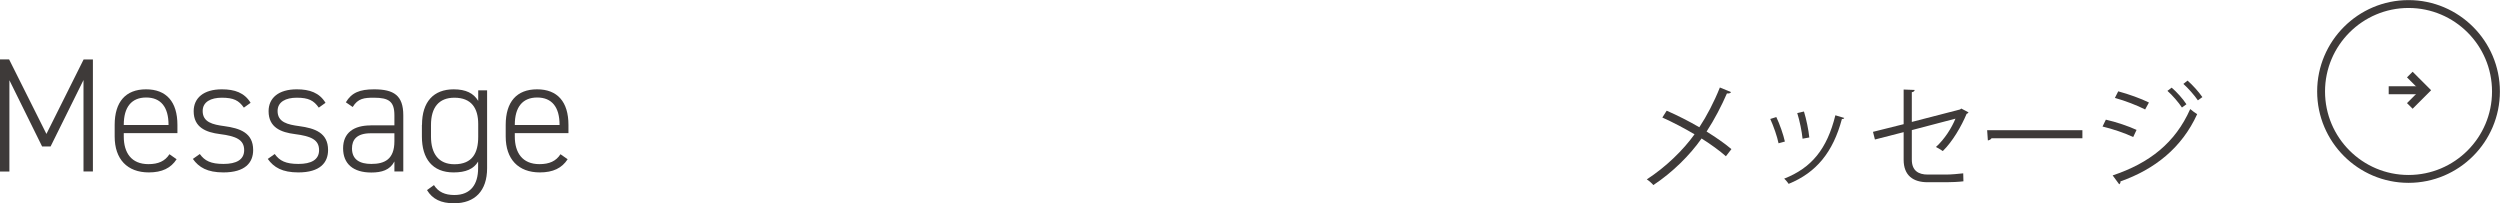 <?xml version="1.0" encoding="UTF-8"?>
<svg id="Layer_2" data-name="Layer 2" xmlns="http://www.w3.org/2000/svg" viewBox="0 0 244.61 19.89">
  <defs>
    <style>
      .cls-1 {
        fill: #3e3a39;
      }
    </style>
  </defs>
  <g id="_文字" data-name="文字">
    <g>
      <g>
        <path class="cls-1" d="M4.54,13.11l3.64-7.29h.91v10.96h-.92V7.83l-3.22,6.5h-.83L.92,7.85v8.93h-.92V5.81h.89l3.65,7.29Z"/>
        <path class="cls-1" d="M12.11,13.03v.33c0,1.57.73,2.7,2.41,2.7.97,0,1.62-.29,2.06-.97l.7.49c-.56.87-1.43,1.29-2.72,1.29-2.11,0-3.34-1.3-3.34-3.51v-1.14c0-2.26,1.08-3.48,3.07-3.48s3.07,1.22,3.07,3.48v.81h-5.26ZM12.11,12.23h4.38v-.02c0-1.73-.75-2.67-2.19-2.67s-2.19.95-2.19,2.67v.02Z"/>
        <path class="cls-1" d="M23.86,10.53c-.49-.7-1-.97-2.16-.97-1.06,0-1.87.4-1.87,1.3,0,1.11,1,1.33,2.11,1.48,1.54.21,2.83.65,2.83,2.34,0,1.24-.79,2.19-2.91,2.19-1.57,0-2.4-.49-2.99-1.32l.68-.48c.48.67,1.08.97,2.32.97s2.02-.4,2.02-1.35c0-1.02-.79-1.37-2.37-1.57-1.35-.17-2.57-.64-2.57-2.24,0-1.29.97-2.14,2.76-2.14,1.25,0,2.21.33,2.81,1.32l-.67.48Z"/>
        <path class="cls-1" d="M31.19,10.53c-.49-.7-1-.97-2.16-.97-1.06,0-1.87.4-1.87,1.3,0,1.11,1,1.33,2.11,1.48,1.54.21,2.83.65,2.83,2.34,0,1.24-.79,2.19-2.91,2.19-1.57,0-2.4-.49-2.99-1.32l.68-.48c.48.67,1.08.97,2.32.97s2.02-.4,2.02-1.35c0-1.02-.79-1.37-2.37-1.57-1.35-.17-2.57-.64-2.57-2.24,0-1.29.97-2.14,2.76-2.14,1.25,0,2.21.33,2.81,1.32l-.67.48Z"/>
        <path class="cls-1" d="M36.27,12.26h2.32v-.98c0-1.35-.54-1.72-2-1.72-.95,0-1.57.06-2.08.91l-.67-.46c.56-.94,1.35-1.27,2.76-1.27,1.94,0,2.86.6,2.86,2.54v5.5h-.87v-.98c-.44.84-1.24,1.08-2.26,1.08-1.76,0-2.76-.84-2.76-2.37s1.06-2.24,2.7-2.24ZM38.59,13.04h-2.32c-1.37,0-1.83.64-1.83,1.48,0,1.11.78,1.52,1.89,1.52,1.29,0,2.26-.44,2.26-2.22v-.78Z"/>
        <path class="cls-1" d="M41.29,12.22c0-2.26,1.13-3.48,3.1-3.48,1.19,0,1.95.38,2.4,1.13v-1.03h.87v7.62c0,2.21-1.19,3.43-3.24,3.43-1.27,0-2.11-.41-2.64-1.29l.68-.49c.43.68,1.08.97,2,.97,1.6,0,2.32-1.05,2.32-2.62v-.65c-.44.73-1.21,1.06-2.4,1.06-2.06,0-3.1-1.33-3.1-3.51v-1.14ZM46.79,13.38v-1.25c0-1.56-.68-2.57-2.33-2.57-1.51,0-2.29.94-2.29,2.67v1.14c0,1.67.75,2.7,2.29,2.7,1.78,0,2.33-1.13,2.33-2.68Z"/>
        <path class="cls-1" d="M50.37,13.03v.33c0,1.57.73,2.7,2.41,2.7.97,0,1.62-.29,2.06-.97l.7.49c-.56.87-1.43,1.29-2.72,1.29-2.11,0-3.34-1.3-3.34-3.51v-1.14c0-2.26,1.08-3.48,3.07-3.48s3.07,1.22,3.07,3.48v.81h-5.26ZM50.37,12.23h4.38v-.02c0-1.73-.75-2.67-2.19-2.67s-2.19.95-2.19,2.67v.02Z"/>
      </g>
      <g>
        <path class="cls-1" d="M163.1,10.84c1.05.46,2.15,1.02,3.17,1.61.71-1.07,1.45-2.48,2.01-3.89l1.09.45c-.04.1-.2.16-.4.13-.51,1.18-1.24,2.59-1.99,3.73.86.54,1.75,1.14,2.43,1.72l-.54.7c-.61-.54-1.45-1.15-2.38-1.74-1.15,1.64-2.82,3.3-4.72,4.56-.13-.17-.45-.44-.64-.56,1.86-1.2,3.57-2.87,4.67-4.41-1.02-.6-2.1-1.17-3.15-1.64l.42-.66Z"/>
        <path class="cls-1" d="M173.8,11.45c.33.68.7,1.75.84,2.4l-.62.17c-.13-.65-.48-1.66-.81-2.38l.6-.19ZM180.45,11.53c-.02.1-.13.12-.23.11-.87,3.26-2.51,5.25-5.21,6.35-.09-.13-.29-.39-.44-.51,2.67-1.05,4.19-2.88,5.01-6.2l.87.26ZM176.51,10.92c.23.75.45,1.82.52,2.53l-.66.12c-.07-.71-.28-1.74-.52-2.51l.66-.15Z"/>
        <path class="cls-1" d="M192.6,11.01c-.03.06-.1.1-.18.13-.5,1.2-1.38,2.72-2.33,3.64-.17-.12-.46-.29-.67-.4.85-.76,1.54-1.87,1.91-2.77l-4.27,1.12v2.89c0,1.09.66,1.46,1.55,1.46h1.82c.46,0,1.23-.07,1.66-.12,0,.25.01.55.02.78-.45.06-1.23.09-1.65.09h-1.86c-1.41,0-2.34-.66-2.34-2.2v-2.7l-2.81.72-.19-.75,3-.75v-3.39l1.08.04c-.02.13-.12.2-.28.22v2.91l4.72-1.22.12-.09.7.37Z"/>
        <path class="cls-1" d="M194.44,12.74h9.31v.79h-8.89c-.07.11-.21.19-.36.21l-.07-1Z"/>
        <path class="cls-1" d="M206.05,11.71c1,.22,2.25.65,3,1l-.33.7c-.74-.36-2.02-.8-3-1.03l.33-.68ZM206.72,17.16c3.58-1.2,6.11-3.17,7.58-6.49.17.15.5.39.68.5-1.5,3.29-4.14,5.39-7.51,6.58.03.1-.03.23-.12.28l-.64-.87ZM207.27,8.94c1,.27,2.23.71,2.99,1.09l-.37.68c-.79-.4-1.95-.85-2.96-1.13l.33-.65ZM212.49,8.58c.46.39,1.09,1.08,1.44,1.62l-.44.32c-.31-.48-.96-1.23-1.42-1.63l.41-.31ZM214.04,7.89c.46.39,1.09,1.09,1.45,1.61l-.44.32c-.33-.49-.96-1.2-1.42-1.61l.4-.32Z"/>
      </g>
      <g>
        <path class="cls-1" d="M235.66,17.89c-4.93,0-8.94-4.01-8.94-8.94s4.01-8.94,8.94-8.94,8.94,4.01,8.94,8.94-4.01,8.94-8.94,8.94ZM235.66.78c-4.5,0-8.17,3.66-8.17,8.17s3.66,8.17,8.17,8.17,8.17-3.66,8.17-8.17-3.66-8.17-8.17-8.17Z"/>
        <g>
          <rect class="cls-1" x="233.72" y="8.44" width="3.5" height=".78"/>
          <polygon class="cls-1" points="236.06 10.64 235.51 10.09 236.77 8.83 235.51 7.57 236.06 7.02 237.87 8.83 236.06 10.64"/>
        </g>
      </g>
    </g>
  </g>
</svg>